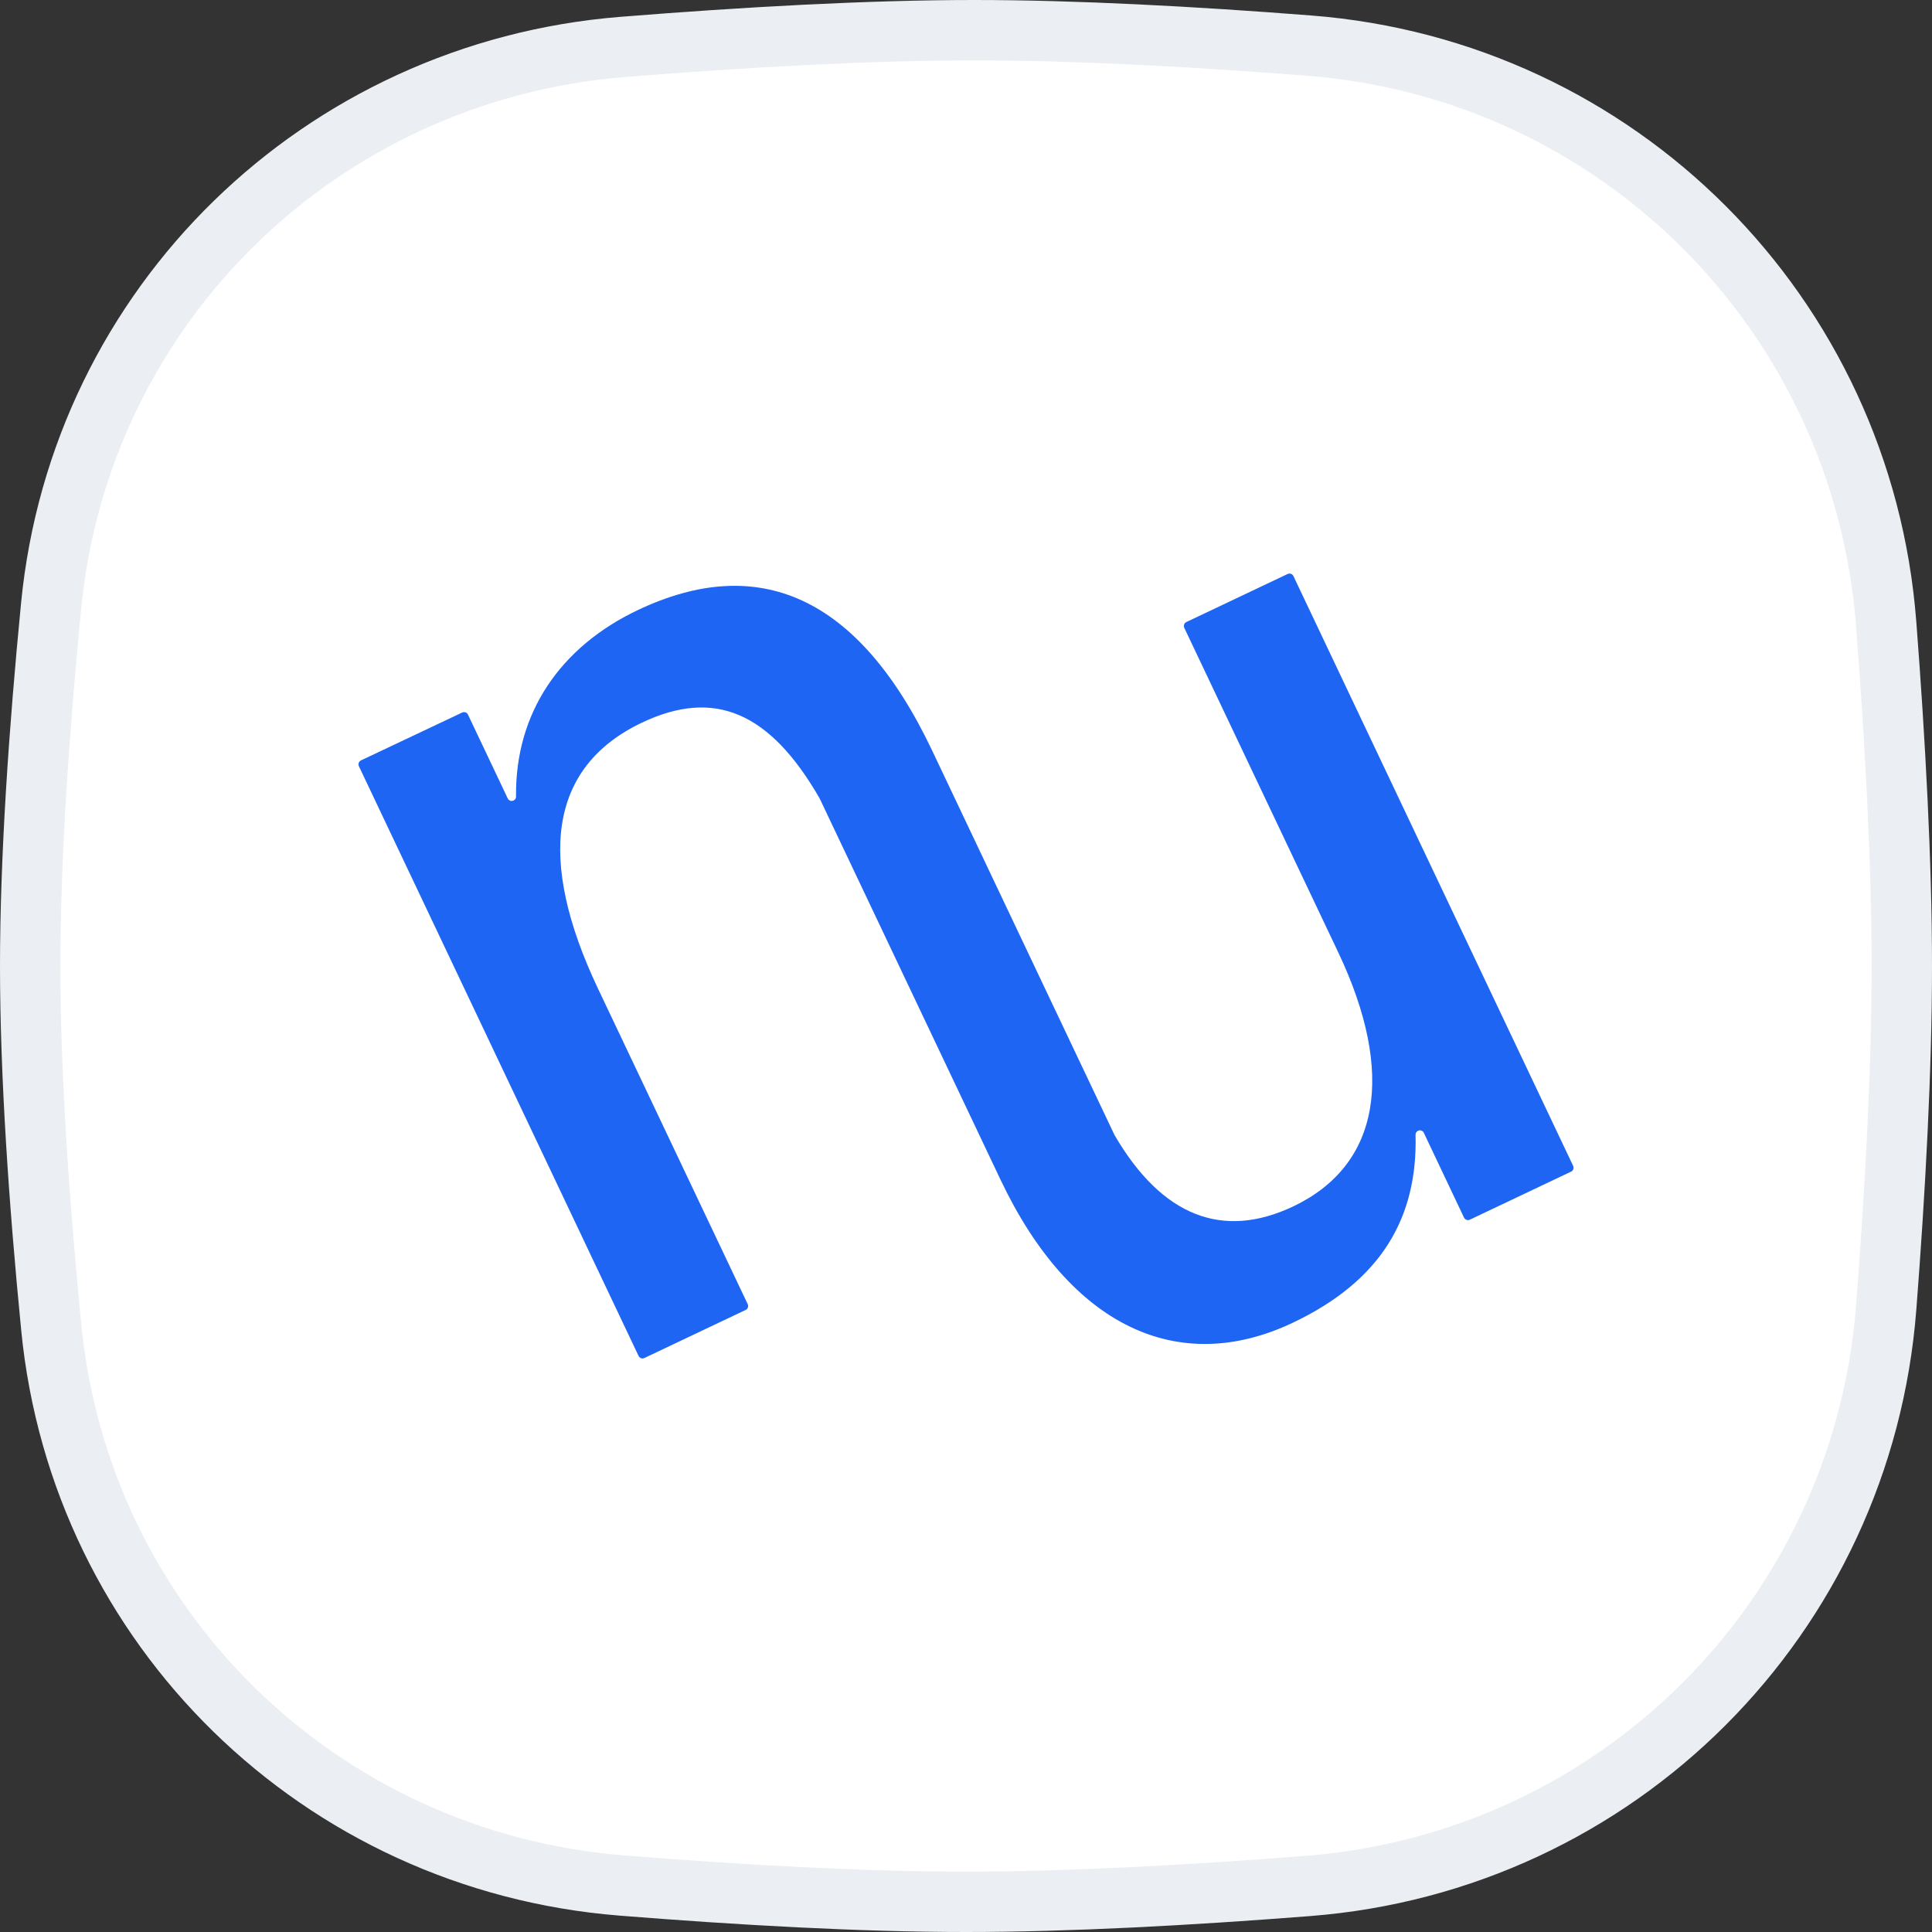<svg width="32" height="32" viewBox="0 0 32 32" fill="none" xmlns="http://www.w3.org/2000/svg">
<rect x="0" y="0" width="32" height="32" fill="#333333" stroke="none"/>
<path d="M10.318 0.777C12.332 0.616 14.389 0.5 16.138 0.5C17.806 0.5 19.755 0.605 21.679 0.755C26.805 1.153 30.845 5.203 31.241 10.33C31.392 12.297 31.5 14.294 31.5 16C31.5 17.701 31.393 19.69 31.242 21.651C30.846 26.787 26.794 30.839 21.658 31.238C19.688 31.392 17.694 31.5 16 31.5C14.276 31.5 12.265 31.387 10.297 31.23C5.307 30.831 1.336 26.963 0.849 21.986C0.646 19.918 0.5 17.798 0.5 16C0.5 14.208 0.646 12.096 0.847 10.033C1.334 5.048 5.318 1.177 10.318 0.777Z" fill="white" stroke="#EBEEF2"/>
<path d="M21.327 9.507L19.65 10.303C19.641 10.307 19.634 10.312 19.627 10.319C19.621 10.326 19.616 10.335 19.613 10.344C19.61 10.352 19.608 10.362 19.609 10.371C19.609 10.381 19.611 10.39 19.615 10.398L22.167 15.777C23.115 17.778 22.861 19.296 21.42 19.982C20.253 20.535 19.246 20.149 18.46 18.8L15.439 12.431C14.214 9.85 12.546 9.165 10.566 10.104C9.279 10.715 8.532 11.807 8.547 13.193C8.547 13.21 8.542 13.226 8.532 13.239C8.521 13.251 8.507 13.261 8.491 13.264C8.475 13.268 8.459 13.266 8.444 13.259C8.429 13.252 8.417 13.24 8.41 13.225L7.751 11.836C7.747 11.827 7.741 11.82 7.734 11.813C7.727 11.807 7.719 11.802 7.71 11.799C7.701 11.796 7.692 11.794 7.682 11.795C7.673 11.796 7.664 11.798 7.655 11.802L5.978 12.595C5.961 12.604 5.948 12.618 5.942 12.636C5.935 12.653 5.936 12.672 5.944 12.69L10.577 22.459C10.585 22.476 10.6 22.489 10.618 22.496C10.636 22.502 10.655 22.501 10.673 22.493L12.35 21.697C12.359 21.693 12.367 21.688 12.373 21.681C12.379 21.674 12.384 21.665 12.387 21.657C12.39 21.648 12.392 21.638 12.391 21.629C12.391 21.619 12.389 21.61 12.385 21.602L9.904 16.373C8.894 14.243 9.086 12.703 10.635 11.968C11.824 11.404 12.748 11.783 13.578 13.228C13.579 13.229 13.58 13.231 13.58 13.233L16.572 19.54C17.726 21.972 19.518 22.807 21.412 21.909C22.875 21.215 23.482 20.17 23.446 18.796C23.446 18.779 23.451 18.763 23.461 18.75C23.471 18.737 23.485 18.728 23.501 18.724C23.517 18.72 23.534 18.722 23.549 18.729C23.564 18.736 23.576 18.748 23.583 18.763L24.249 20.168C24.253 20.176 24.259 20.184 24.266 20.19C24.273 20.196 24.281 20.201 24.29 20.204C24.299 20.208 24.308 20.209 24.317 20.209C24.327 20.208 24.336 20.206 24.345 20.202L26.022 19.406C26.031 19.402 26.038 19.396 26.045 19.389C26.051 19.382 26.056 19.374 26.059 19.365C26.062 19.356 26.064 19.347 26.063 19.337C26.062 19.328 26.06 19.319 26.056 19.31L21.423 9.541C21.415 9.524 21.4 9.511 21.382 9.504C21.364 9.498 21.345 9.499 21.327 9.507Z" fill="#1E65F3"/>
</svg>
